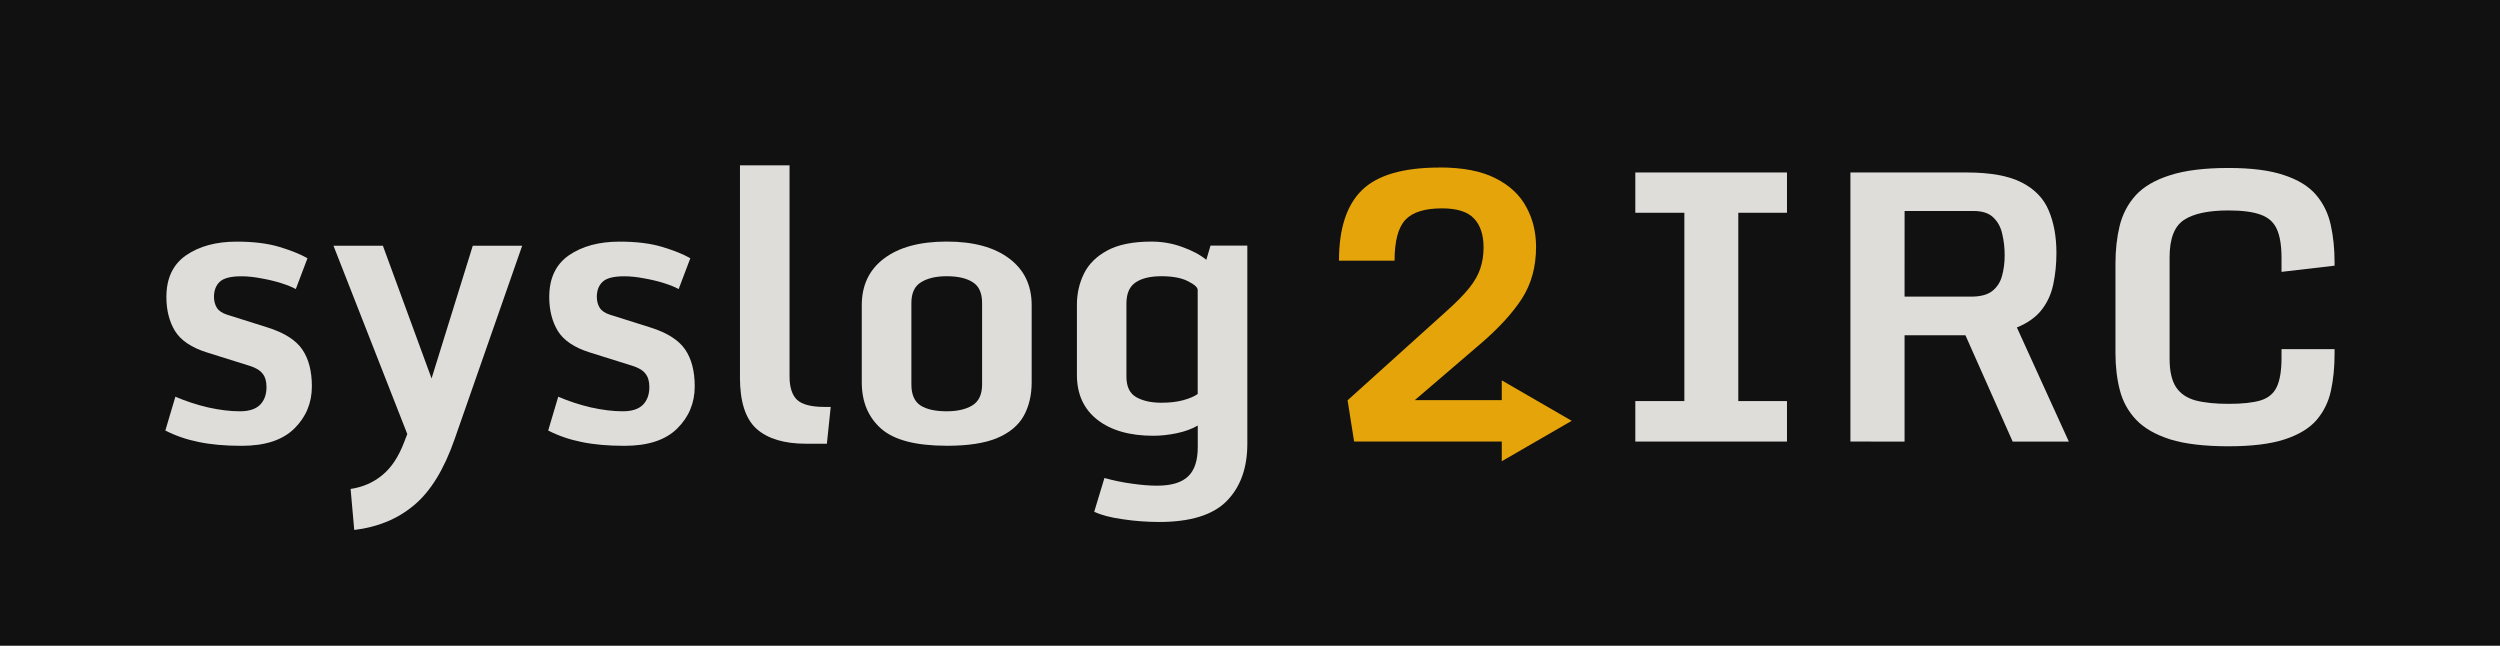 <svg xmlns="http://www.w3.org/2000/svg" version="1.1" width="75.591" height="19.524" viewBox="0 0 75.591 19.524">
  <rect width="75.591" height="19.524" fill="#111111"/>
  <g fill="#deddda">
    <path d="m5 13.015 0.303-1.02q0.474 0.204 0.992 0.325 0.524 0.116 0.959 0.116 0.408 0 0.606-0.193 0.198-0.198 0.198-0.54 0-0.259-0.116-0.402-0.11-0.149-0.386-0.237l-1.301-0.408q-0.7-0.22-0.965-0.65-0.259-0.43-0.259-1.025 0-0.849 0.595-1.262 0.601-0.413 1.532-0.413 0.761 0 1.29 0.16 0.529 0.16 0.849 0.342l-0.353 0.932q-0.171-0.094-0.452-0.182-0.281-0.088-0.601-0.143-0.314-0.061-0.595-0.061-0.474 0-0.65 0.165-0.176 0.165-0.176 0.458 0 0.187 0.088 0.331 0.088 0.138 0.314 0.209l1.224 0.386q0.75 0.237 1.042 0.661t0.292 1.119q0 0.75-0.529 1.273-0.529 0.524-1.593 0.524-0.75 0-1.301-0.116-0.546-0.11-1.009-0.347z"/>
    <path d="m10.711 16.024-0.11-1.24q0.557-0.083 0.959-0.419 0.408-0.331 0.661-0.998l0.094-0.243-2.232-5.694h1.494l1.472 4.013 1.246-4.013h1.494l-2.045 5.854q-0.48 1.373-1.224 1.99-0.739 0.623-1.808 0.75z"/>
    <path d="m16.576 13.015 0.303-1.02q0.474 0.204 0.992 0.325 0.524 0.116 0.959 0.116 0.408 0 0.606-0.193 0.198-0.198 0.198-0.54 0-0.259-0.116-0.402-0.11-0.149-0.386-0.237l-1.301-0.408q-0.7-0.22-0.965-0.65-0.259-0.43-0.259-1.025 0-0.849 0.595-1.262 0.601-0.413 1.532-0.413 0.761 0 1.29 0.16 0.529 0.16 0.849 0.342l-0.353 0.932q-0.171-0.094-0.452-0.182-0.281-0.088-0.601-0.143-0.314-0.061-0.595-0.061-0.474 0-0.65 0.165-0.176 0.165-0.176 0.458 0 0.187 0.088 0.331 0.088 0.138 0.314 0.209l1.224 0.386q0.75 0.237 1.042 0.661 0.292 0.424 0.292 1.119 0 0.75-0.529 1.273-0.529 0.524-1.593 0.524-0.75 0-1.301-0.116-0.546-0.11-1.009-0.347z"/>
    <path d="m22.374 11.405v-6.405h1.499v6.383q0 0.485 0.226 0.706 0.232 0.215 0.832 0.215h0.187l-0.116 1.113h-0.628q-0.987 0-1.494-0.446-0.507-0.452-0.507-1.565z"/>
    <path d="m28.625 13.478q-1.4 0-1.984-0.518-0.584-0.518-0.584-1.4v-2.332q0-0.904 0.672-1.411 0.678-0.513 1.896-0.513 1.213 0 1.891 0.513 0.678 0.507 0.678 1.411v2.332q0 0.584-0.243 1.02-0.243 0.43-0.805 0.667-0.557 0.232-1.521 0.232zm0-1.042q0.48 0 0.772-0.176 0.298-0.182 0.298-0.634v-2.464q0-0.452-0.281-0.628-0.281-0.182-0.788-0.182-0.485 0-0.777 0.182-0.292 0.176-0.292 0.628v2.464q0 0.452 0.276 0.634 0.276 0.176 0.794 0.176z"/>
    <path d="m35.041 15.782q-0.551 0-1.102-0.083-0.546-0.077-0.854-0.226l0.309-1.02q0.419 0.116 0.832 0.171 0.419 0.061 0.761 0.061 0.645 0 0.937-0.281 0.292-0.276 0.292-0.887v-0.65q-0.265 0.154-0.634 0.232-0.369 0.077-0.711 0.077-1.069 0-1.692-0.485-0.617-0.485-0.617-1.356v-2.122q0-0.507 0.215-0.943 0.215-0.435 0.711-0.7 0.496-0.265 1.328-0.265 0.491 0 0.937 0.165 0.446 0.16 0.722 0.386l0.127-0.43h1.113v5.992q0 1.097-0.623 1.731-0.623 0.634-2.051 0.634zm0.077-3.605q0.38 0 0.661-0.077t0.435-0.187v-3.147q0-0.116-0.298-0.265-0.292-0.149-0.799-0.149-0.513 0-0.788 0.193-0.27 0.187-0.27 0.634v2.21q0 0.446 0.292 0.617 0.298 0.171 0.766 0.171z"/>
    <path d="m49.446 12.127h1.483v-5.694h-1.483v-1.218h4.586v1.218h-1.472v5.694h1.472v1.224h-4.586z"/>
    <path d="m55.95 13.351v-8.136h3.511q1.08 0 1.67 0.303 0.59 0.303 0.816 0.849 0.232 0.546 0.232 1.279 0 0.502-0.094 0.943-0.088 0.435-0.347 0.772t-0.755 0.54l1.571 3.451h-1.698l-1.428-3.214h-1.841v3.214zm1.637-4.382h2.012q0.419 0 0.634-0.165 0.22-0.171 0.298-0.452 0.083-0.287 0.083-0.634 0-0.331-0.072-0.639-0.066-0.309-0.27-0.502-0.198-0.198-0.606-0.198h-2.078z"/>
    <path d="m67.382 13.494q-1.086 0-1.764-0.209-0.672-0.215-1.031-0.595t-0.491-0.893q-0.132-0.513-0.132-1.113v-2.717q0-0.617 0.127-1.141 0.132-0.529 0.485-0.921 0.358-0.391 1.036-0.606 0.678-0.22 1.769-0.22 1.042 0 1.676 0.215 0.639 0.209 0.97 0.595t0.446 0.91q0.116 0.518 0.116 1.135v0.099l-1.604 0.187v-0.413q0-0.573-0.143-0.882-0.143-0.314-0.491-0.435-0.347-0.127-0.97-0.127-0.909 0-1.345 0.287-0.435 0.287-0.435 1.124v3.076q0 0.557 0.193 0.854 0.193 0.292 0.584 0.402 0.397 0.105 1.009 0.105 0.623 0 0.97-0.105 0.347-0.11 0.485-0.408 0.143-0.303 0.143-0.882v-0.259h1.604v0.149q0 0.601-0.11 1.108-0.11 0.507-0.435 0.887-0.325 0.375-0.965 0.584-0.639 0.209-1.698 0.209z"/>
  </g>
  <path fill="#e5a50a" d="m43.529 5.066c-1.099 0-1.881 0.227-2.348 0.683-0.463 0.452-0.695 1.163-0.695 2.133h1.681c0-0.592 0.109-1.003 0.326-1.235 0.217-0.232 0.586-0.347 1.108-0.347 0.456 0 0.779 0.103 0.97 0.309 0.191 0.202 0.287 0.493 0.287 0.871 0 0.232-0.033 0.444-0.099 0.639-0.062 0.191-0.173 0.386-0.331 0.584-0.158 0.198-0.381 0.426-0.667 0.683l-3.015 2.718 0.198 1.246h4.464v0.596l2.114-1.222-2.114-1.223v0.597h-2.629l1.974-1.692c0.555-0.474 0.976-0.932 1.262-1.373 0.287-0.445 0.43-0.967 0.43-1.566 0-0.448-0.099-0.852-0.298-1.212-0.195-0.364-0.505-0.652-0.932-0.866-0.426-0.217-0.989-0.325-1.687-0.325z"/>
</svg>
